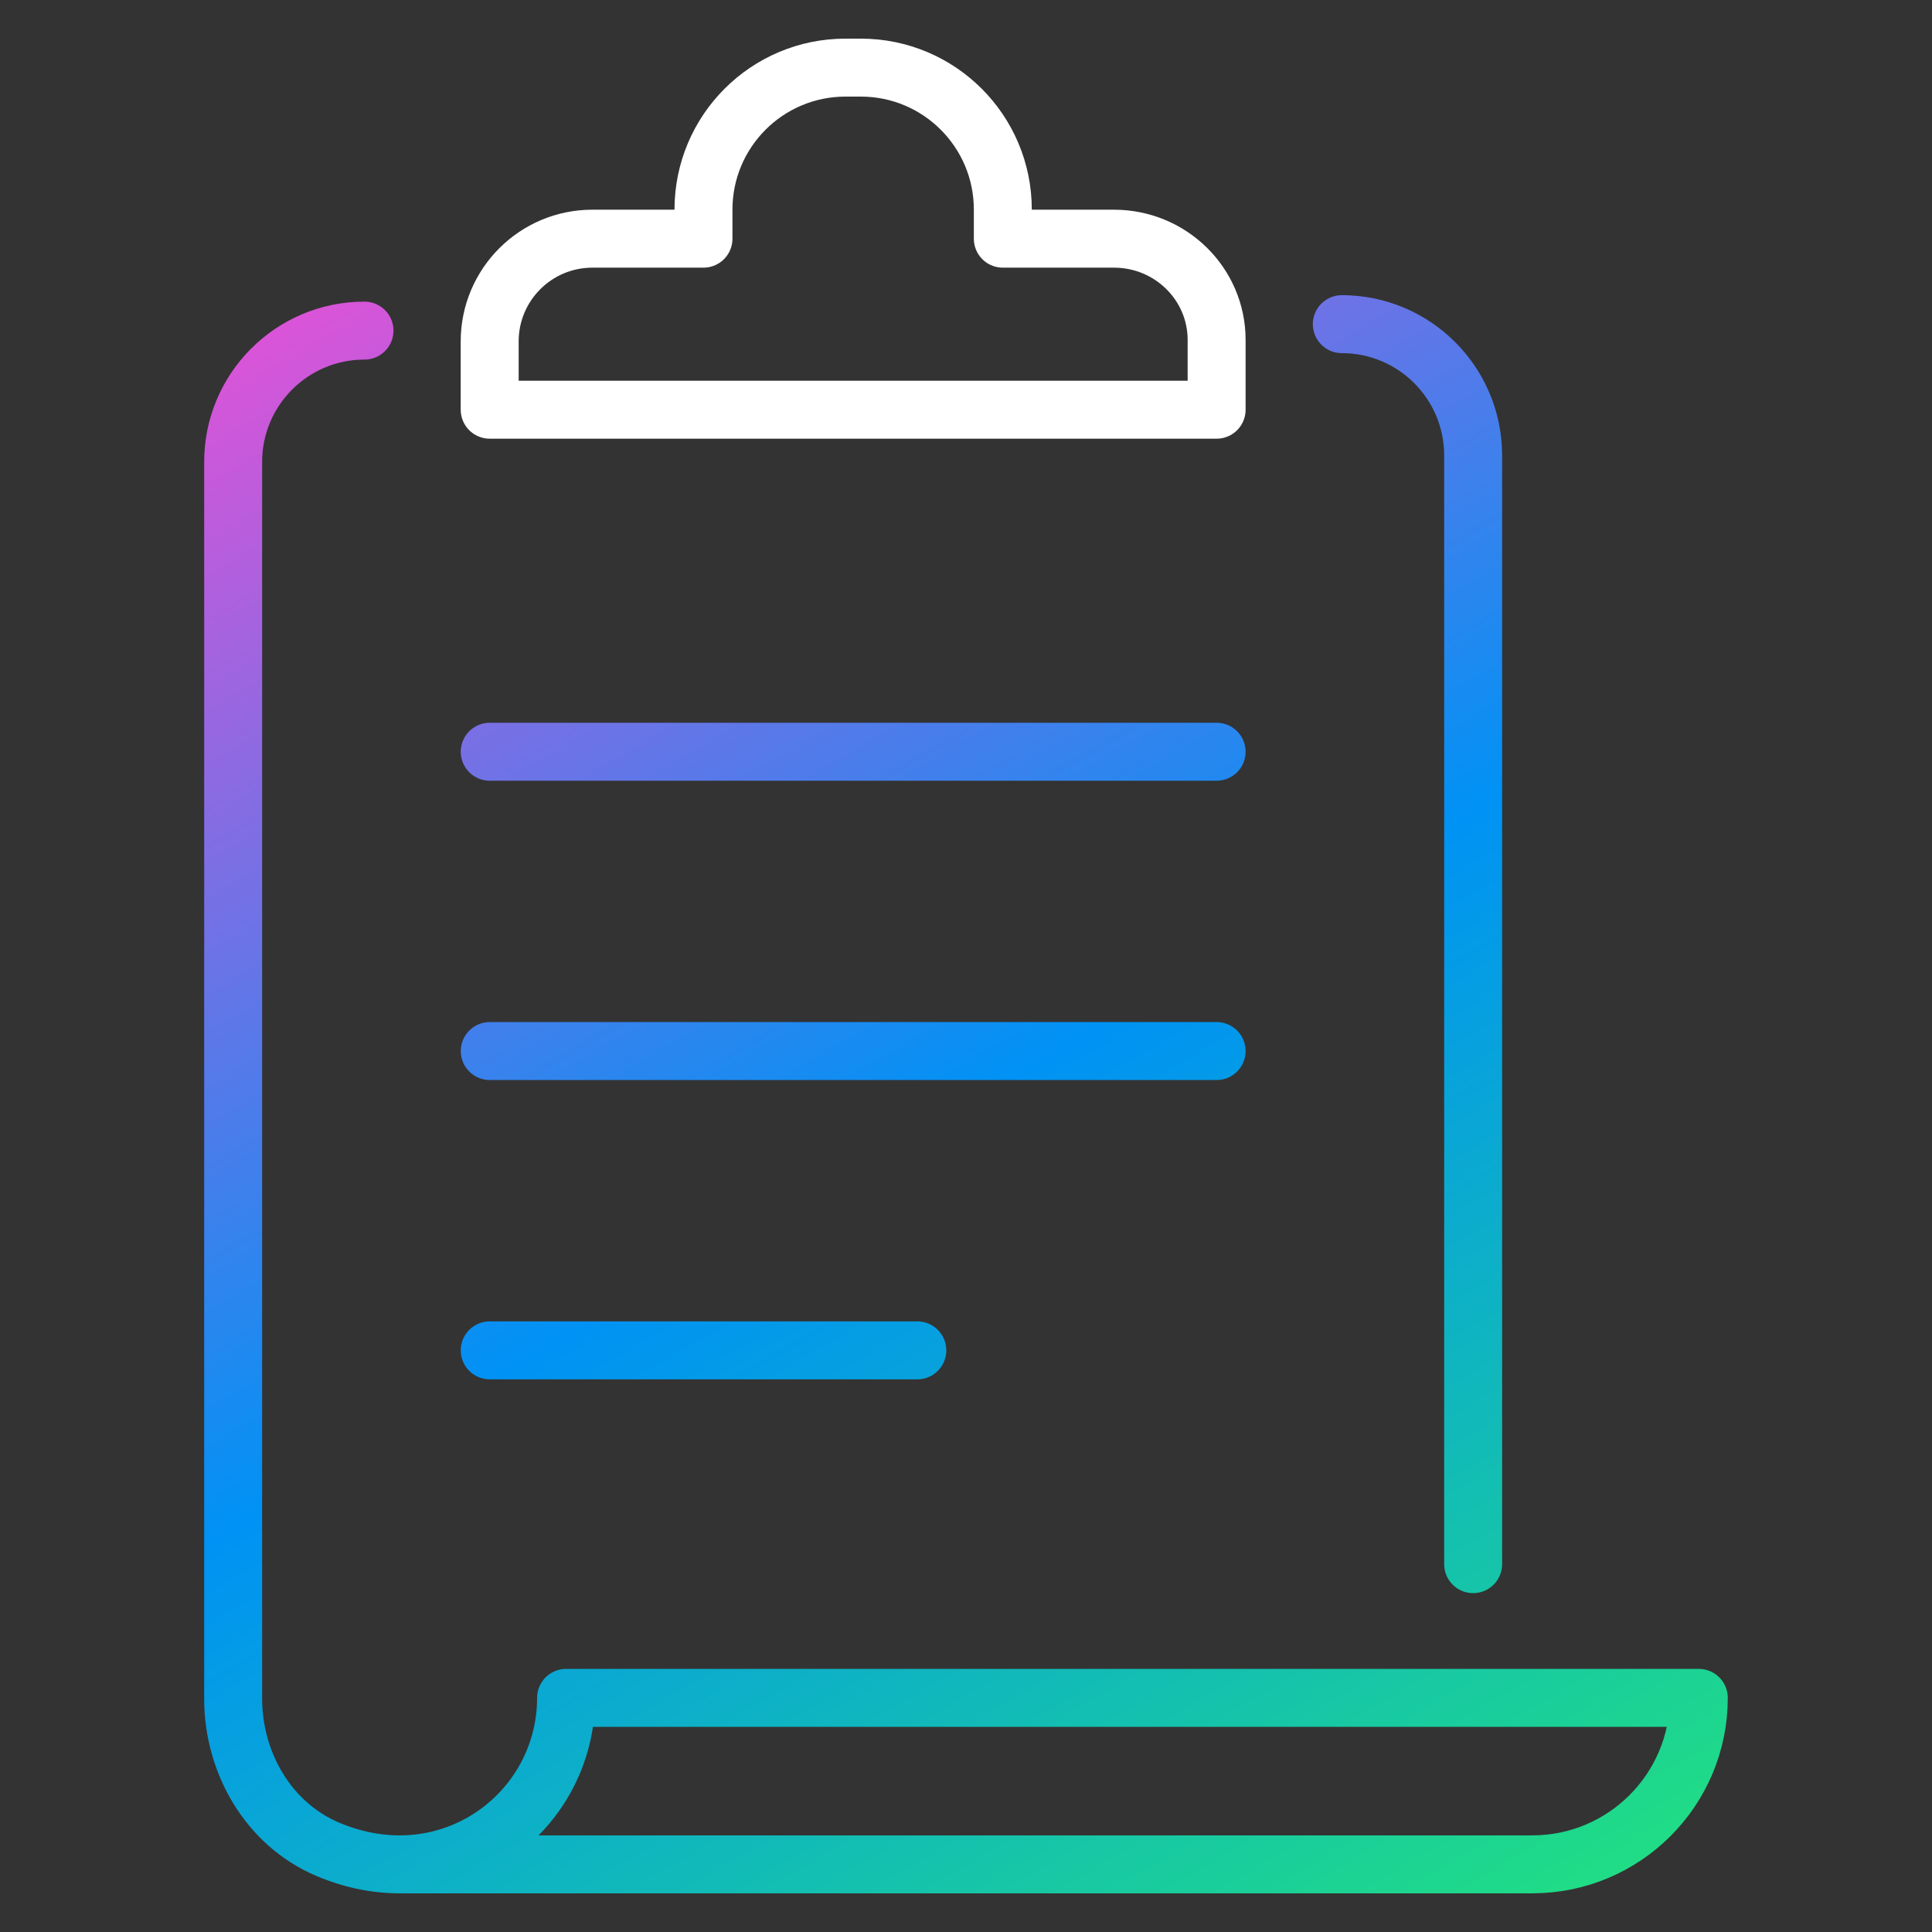 <?xml version="1.0" encoding="UTF-8"?><svg id="a" xmlns="http://www.w3.org/2000/svg" xmlns:xlink="http://www.w3.org/1999/xlink" viewBox="0 0 50 50"><rect x="0" y="0" width="50" height="50" fill="#333333" stroke="none"/><defs><style>.c{stroke:url(#b);}.c,.d{fill:none;stroke-linecap:round;stroke-linejoin:round;stroke-width:1.5px;}.d{stroke:#fff;}</style><linearGradient id="b" x1="9.887" y1="6.902" x2="35.897" y2="51.954" gradientTransform="matrix(1, 0, 0, 1, 0, 0)" gradientUnits="userSpaceOnUse"><stop offset="0" stop-color="#da54d8"/><stop offset=".505" stop-color="#0092f4"/><stop offset=".997" stop-color="#20dc86"/></linearGradient></defs><path class="c" d="M12.675,27.201H31.486m-18.812-7.746H31.486m-18.812,15.492h11.066m-13.398,13.303h29.314m-4.851-39.861h-.079c1.877,0,3.399,1.522,3.399,3.399v28.692m-23.475,3.462c0,2.981-3.027,5.254-6.175,3.914-1.526-.649-2.441-2.234-2.441-3.892V11.955c0-1.877,1.522-3.399,3.399-3.399m30.224,39.693c2.379,0,4.308-1.929,4.308-4.308H14.65"/><path class="d" d="M12.676,10.603H31.486l-0-1.807c0-1.447-1.19-2.619-2.657-2.619h-2.876v-.752c0-2.029-1.645-3.675-3.675-3.675h-.397c-2.029,0-3.675,1.645-3.675,3.675v.752h-2.875c-1.468,0-2.658,1.19-2.658,2.658v1.768h.001Z"/></svg>